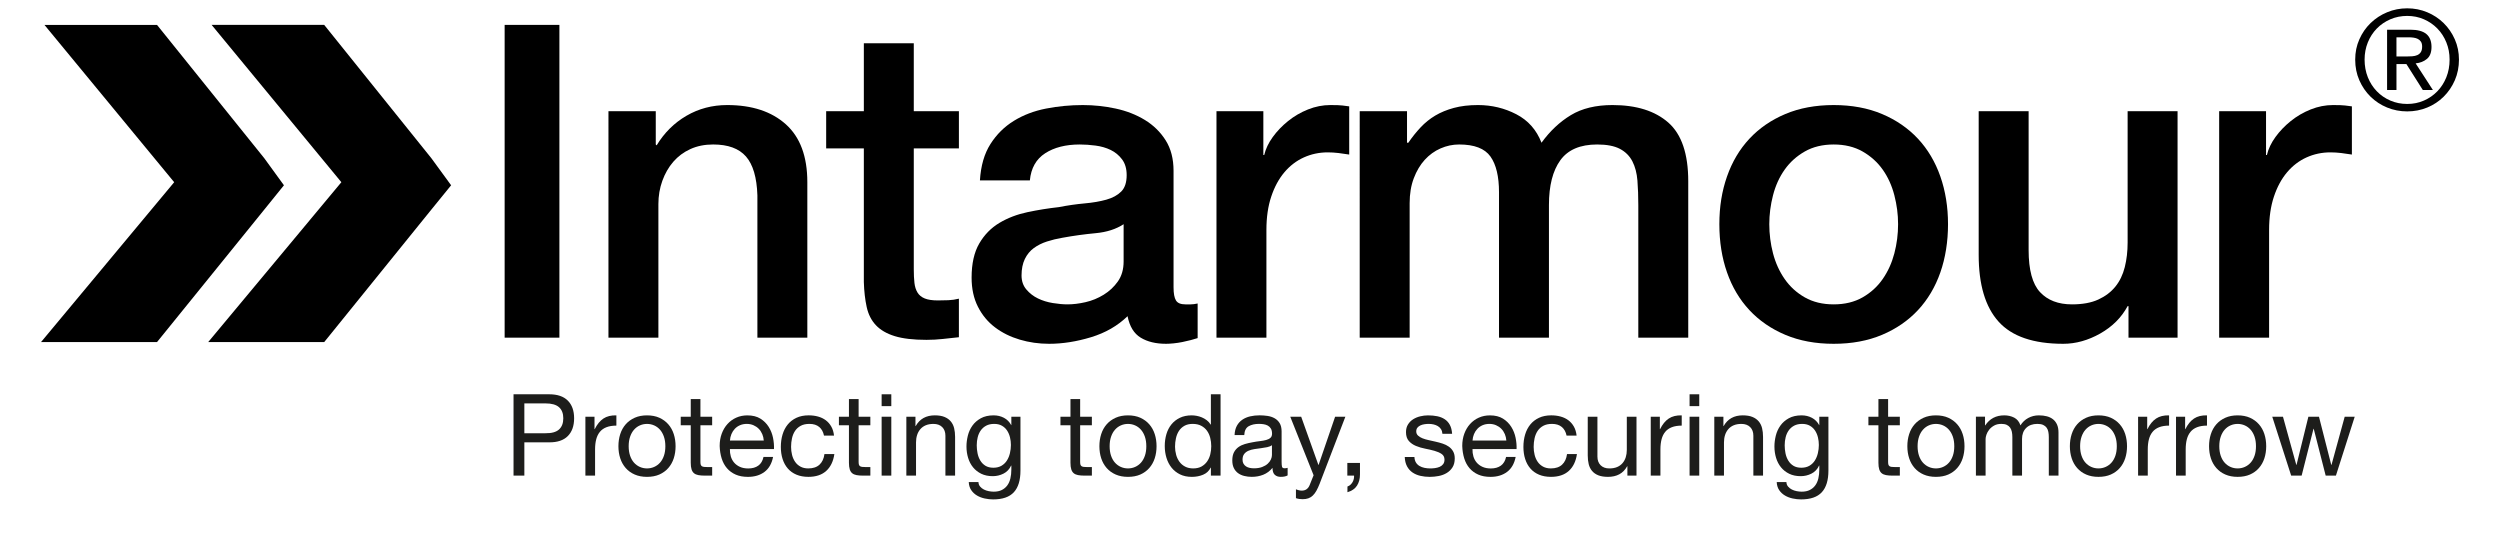 <svg xmlns="http://www.w3.org/2000/svg" id="Your_Design" data-name="Your Design" viewBox="0 0 2282.82 506.52"><defs><style>      .cls-1 {        fill: #1d1d1b;      }    </style></defs><path d="M40.59,22.74l118.46,143.64-121.59,145.98h105.92l4.73-5.84,92.99-114.85,18.17-22.49-17.92-24.66L143.38,22.74H40.59ZM193.25,22.74l118.46,143.64-121.59,145.98h105.92l4.73-5.84,92.88-114.85,18.28-22.49-18.01-24.66-97.88-121.78h-102.79Z"></path><g><path d="M460.8,22.73h50v285.6h-50V22.73Z"></path><path d="M555.6,101.53h43.2v30.4l.8.8c6.93-11.46,16-20.46,27.2-27,11.2-6.53,23.6-9.8,37.2-9.8,22.66,0,40.53,5.87,53.6,17.6,13.06,11.74,19.6,29.34,19.6,52.8v142h-45.6v-130c-.54-16.26-4-28.06-10.4-35.4-6.4-7.33-16.4-11-30-11-7.74,0-14.67,1.4-20.8,4.2-6.14,2.8-11.34,6.67-15.6,11.6-4.27,4.94-7.6,10.74-10,17.4-2.4,6.67-3.6,13.74-3.6,21.2v122h-45.6V101.53Z"></path><path d="M754.4,101.53h34.4v-62h45.6v62h41.2v34h-41.2v110.4c0,4.8.2,8.94.6,12.4.4,3.47,1.33,6.4,2.8,8.8,1.46,2.4,3.66,4.2,6.6,5.4,2.93,1.2,6.93,1.8,12,1.8,3.2,0,6.4-.06,9.6-.2,3.2-.13,6.4-.6,9.6-1.4v35.2c-5.07.53-10,1.06-14.8,1.6-4.8.53-9.74.8-14.8.8-12,0-21.67-1.14-29-3.4-7.34-2.26-13.07-5.6-17.2-10-4.14-4.4-6.94-9.93-8.4-16.6-1.47-6.66-2.34-14.26-2.6-22.8v-122h-34.4v-34Z"></path><path d="M1071.6,262.33c0,5.6.73,9.6,2.2,12,1.46,2.4,4.33,3.6,8.6,3.6h4.8c1.86,0,4-.26,6.4-.8v31.6c-1.6.53-3.67,1.13-6.2,1.8-2.54.66-5.14,1.26-7.8,1.8-2.67.53-5.34.93-8,1.2-2.67.26-4.94.4-6.8.4-9.34,0-17.07-1.87-23.2-5.6-6.14-3.73-10.14-10.26-12-19.6-9.07,8.8-20.2,15.2-33.4,19.2s-25.94,6-38.2,6c-9.34,0-18.27-1.27-26.8-3.8-8.54-2.53-16.07-6.26-22.6-11.2-6.54-4.93-11.74-11.2-15.6-18.8-3.87-7.6-5.8-16.46-5.8-26.6,0-12.8,2.33-23.2,7-31.2,4.66-8,10.8-14.26,18.4-18.8,7.6-4.53,16.13-7.8,25.6-9.8,9.46-2,19-3.53,28.6-4.6,8.26-1.6,16.13-2.73,23.6-3.4,7.46-.66,14.06-1.8,19.8-3.4,5.73-1.6,10.26-4.06,13.6-7.4s5-8.33,5-15c0-5.86-1.4-10.66-4.2-14.4-2.8-3.73-6.27-6.6-10.4-8.6-4.14-2-8.74-3.33-13.8-4-5.07-.66-9.87-1-14.4-1-12.8,0-23.34,2.67-31.6,8-8.27,5.34-12.94,13.6-14,24.8h-45.6c.8-13.33,4-24.4,9.6-33.2s12.73-15.86,21.4-21.2c8.66-5.33,18.46-9.06,29.4-11.2,10.93-2.13,22.13-3.2,33.6-3.2,10.13,0,20.13,1.07,30,3.2,9.86,2.14,18.73,5.6,26.6,10.4,7.86,4.8,14.2,11,19,18.6,4.8,7.6,7.2,16.87,7.2,27.8v106.4ZM1026,204.73c-6.94,4.54-15.47,7.27-25.6,8.2-10.14.94-20.27,2.34-30.4,4.2-4.8.8-9.47,1.94-14,3.4-4.54,1.47-8.54,3.47-12,6-3.47,2.54-6.2,5.87-8.2,10-2,4.14-3,9.14-3,15,0,5.07,1.46,9.34,4.4,12.8,2.93,3.47,6.46,6.2,10.6,8.2,4.13,2,8.66,3.4,13.6,4.2,4.93.8,9.4,1.2,13.4,1.2,5.06,0,10.53-.66,16.4-2,5.86-1.33,11.4-3.6,16.6-6.8,5.2-3.2,9.53-7.26,13-12.2,3.46-4.93,5.2-11,5.2-18.2v-34Z"></path><path d="M1110.8,101.53h42.8v40h.8c1.33-5.6,3.93-11.06,7.8-16.4,3.86-5.33,8.53-10.2,14-14.6,5.46-4.4,11.53-7.93,18.2-10.6,6.66-2.66,13.46-4,20.4-4,5.33,0,9,.14,11,.4,2,.27,4.06.54,6.2.8v44c-3.2-.53-6.47-1-9.8-1.4-3.34-.4-6.6-.6-9.8-.6-7.74,0-15,1.54-21.8,4.6-6.8,3.07-12.74,7.6-17.8,13.6-5.07,6-9.07,13.4-12,22.2-2.94,8.8-4.4,18.94-4.4,30.4v98.4h-45.6V101.53Z"></path><path d="M1241.59,101.53h43.2v28.8h1.2c3.46-5.06,7.2-9.73,11.2-14,4-4.26,8.46-7.86,13.4-10.8,4.93-2.93,10.6-5.26,17-7,6.4-1.73,13.73-2.6,22-2.6,12.53,0,24.2,2.8,35,8.4s18.46,14.27,23,26c7.73-10.66,16.66-19.06,26.8-25.2,10.13-6.13,22.8-9.2,38-9.2,21.86,0,38.86,5.34,51,16,12.13,10.67,18.2,28.54,18.2,53.6v142.8h-45.6v-120.8c0-8.26-.27-15.8-.8-22.6-.54-6.8-2.07-12.66-4.6-17.6-2.54-4.93-6.34-8.73-11.4-11.4-5.07-2.66-12-4-20.8-4-15.47,0-26.67,4.8-33.6,14.4-6.94,9.6-10.4,23.2-10.4,40.8v121.2h-45.6v-132.8c0-14.4-2.6-25.26-7.8-32.6-5.2-7.33-14.74-11-28.6-11-5.87,0-11.54,1.2-17,3.6-5.47,2.4-10.27,5.87-14.4,10.4-4.14,4.54-7.47,10.14-10,16.8-2.54,6.67-3.8,14.27-3.8,22.8v122.8h-45.6V101.53Z"></path><path d="M1674.39,313.93c-16.54,0-31.27-2.74-44.2-8.2-12.94-5.46-23.87-13-32.8-22.6-8.94-9.6-15.74-21.06-20.4-34.4-4.67-13.33-7-28-7-44s2.33-30.26,7-43.6c4.66-13.33,11.46-24.8,20.4-34.4,8.93-9.6,19.86-17.13,32.8-22.6,12.93-5.46,27.66-8.2,44.2-8.2s31.26,2.74,44.2,8.2c12.93,5.47,23.86,13,32.8,22.6,8.93,9.6,15.73,21.07,20.4,34.4,4.66,13.34,7,27.87,7,43.6s-2.34,30.67-7,44c-4.67,13.34-11.47,24.8-20.4,34.4-8.94,9.6-19.87,17.14-32.8,22.6-12.94,5.46-27.67,8.2-44.2,8.2ZM1674.39,277.93c10.13,0,18.93-2.13,26.4-6.4,7.46-4.26,13.6-9.86,18.4-16.8,4.8-6.93,8.33-14.73,10.6-23.4,2.26-8.66,3.4-17.53,3.4-26.6s-1.14-17.6-3.4-26.4c-2.27-8.8-5.8-16.6-10.6-23.4-4.8-6.8-10.94-12.33-18.4-16.6-7.47-4.26-16.27-6.4-26.4-6.4s-18.94,2.14-26.4,6.4c-7.47,4.27-13.6,9.8-18.4,16.6-4.8,6.8-8.34,14.6-10.6,23.4-2.27,8.8-3.4,17.6-3.4,26.4s1.13,17.94,3.4,26.6c2.26,8.67,5.8,16.47,10.6,23.4,4.8,6.94,10.93,12.54,18.4,16.8,7.46,4.27,16.26,6.4,26.4,6.4Z"></path><path d="M1988.39,308.33h-44.8v-28.8h-.8c-5.6,10.4-13.94,18.74-25,25-11.07,6.26-22.34,9.4-33.8,9.4-27.2,0-46.87-6.73-59-20.2-12.14-13.46-18.2-33.8-18.2-61V101.53h45.6v126.8c0,18.14,3.46,30.94,10.4,38.4,6.93,7.47,16.66,11.2,29.2,11.2,9.6,0,17.6-1.46,24-4.4,6.4-2.93,11.6-6.86,15.6-11.8,4-4.93,6.86-10.86,8.6-17.8,1.73-6.93,2.6-14.4,2.6-22.4v-120h45.6v206.8Z"></path><path d="M2026.38,101.53h42.8v40h.8c1.33-5.6,3.93-11.06,7.8-16.4,3.86-5.33,8.53-10.2,14-14.6,5.46-4.4,11.53-7.93,18.2-10.6,6.66-2.66,13.46-4,20.4-4,5.33,0,9,.14,11,.4,2,.27,4.06.54,6.2.8v44c-3.2-.53-6.47-1-9.8-1.4-3.34-.4-6.6-.6-9.8-.6-7.74,0-15,1.54-21.8,4.6-6.8,3.07-12.74,7.6-17.8,13.6-5.07,6-9.07,13.4-12,22.2-2.94,8.8-4.4,18.94-4.4,30.4v98.4h-45.6V101.53Z"></path></g><path d="M2154.38,35.95c2.52-5.71,5.94-10.67,10.27-14.87,4.33-4.2,9.37-7.5,15.12-9.89,5.75-2.39,11.86-3.59,18.33-3.59s12.56,1.2,18.27,3.59c5.71,2.39,10.71,5.69,14.99,9.89,4.28,4.2,7.69,9.16,10.21,14.87,2.52,5.71,3.78,11.89,3.78,18.52s-1.26,13.08-3.78,18.84c-2.52,5.75-5.92,10.75-10.21,14.99-4.28,4.24-9.28,7.54-14.99,9.89-5.71,2.35-11.8,3.53-18.27,3.53s-12.58-1.18-18.33-3.53c-5.75-2.35-10.79-5.65-15.12-9.89-4.33-4.24-7.75-9.24-10.27-14.99-2.52-5.75-3.78-12.03-3.78-18.84s1.26-12.81,3.78-18.52ZM2162.13,70.54c1.97,4.91,4.7,9.18,8.19,12.79,3.48,3.61,7.6,6.45,12.35,8.5,4.75,2.06,9.89,3.09,15.44,3.09s10.54-1.03,15.25-3.09c4.7-2.06,8.8-4.89,12.28-8.5,3.49-3.61,6.22-7.88,8.19-12.79,1.97-4.91,2.96-10.27,2.96-16.07s-.99-10.88-2.96-15.75c-1.97-4.87-4.71-9.09-8.19-12.66-3.49-3.57-7.58-6.38-12.28-8.44-4.71-2.06-9.79-3.09-15.25-3.09s-10.69,1.03-15.44,3.09c-4.75,2.06-8.86,4.87-12.35,8.44-3.49,3.57-6.22,7.79-8.19,12.66-1.97,4.87-2.96,10.12-2.96,15.75s.99,11.15,2.96,16.07ZM2201,27.13c6.55,0,11.4,1.3,14.55,3.91,3.15,2.6,4.73,6.55,4.73,11.84,0,4.96-1.39,8.59-4.16,10.9-2.77,2.31-6.22,3.68-10.33,4.09l15.75,24.32h-9.2l-14.99-23.69h-9.07v23.69h-8.57V27.13h21.29ZM2197.22,51.58c1.93,0,3.76-.06,5.48-.19,1.72-.13,3.25-.48,4.6-1.07,1.34-.59,2.41-1.49,3.21-2.71.8-1.22,1.2-2.92,1.2-5.1,0-1.85-.36-3.32-1.07-4.41-.71-1.09-1.64-1.93-2.77-2.52-1.13-.59-2.44-.99-3.91-1.2-1.47-.21-2.92-.32-4.35-.32h-11.34v17.51h8.95Z"></path><g><path class="cls-1" d="M501.47,360.03c7.49,0,13.16,1.92,17,5.77,3.85,3.85,5.77,9.24,5.77,16.17s-1.92,12.34-5.77,16.22c-3.85,3.88-9.52,5.79-17,5.72h-22.67v30.37h-9.88v-74.26h32.55ZM498.14,395.6c5.62.07,9.72-1.07,12.32-3.43,2.6-2.36,3.9-5.75,3.9-10.19s-1.3-7.82-3.9-10.14c-2.6-2.32-6.71-3.48-12.32-3.48h-19.34v27.25h19.34Z"></path><path class="cls-1" d="M542.86,380.52v11.34h.21c2.15-4.37,4.78-7.59,7.9-9.67s7.07-3.05,11.86-2.91v9.36c-3.54,0-6.55.49-9.05,1.46-2.5.97-4.51,2.39-6.03,4.26-1.53,1.87-2.64,4.14-3.33,6.81-.69,2.67-1.04,5.74-1.04,9.2v23.92h-8.84v-53.77h8.32Z"></path><path class="cls-1" d="M566.36,396.38c1.11-3.43,2.77-6.41,4.99-8.94,2.22-2.53,4.96-4.52,8.22-5.98,3.26-1.46,7-2.18,11.23-2.18s8.06.73,11.28,2.18c3.22,1.46,5.94,3.45,8.16,5.98,2.22,2.53,3.88,5.51,4.99,8.94,1.11,3.43,1.66,7.12,1.66,11.08s-.56,7.63-1.66,11.02c-1.11,3.4-2.77,6.36-4.99,8.89-2.22,2.53-4.94,4.51-8.16,5.93-3.22,1.42-6.99,2.13-11.28,2.13s-7.97-.71-11.23-2.13c-3.26-1.42-6-3.4-8.22-5.93-2.22-2.53-3.88-5.49-4.99-8.89-1.11-3.4-1.66-7.07-1.66-11.02s.55-7.64,1.66-11.08ZM575.36,416.14c.87,2.53,2.06,4.65,3.59,6.34,1.52,1.7,3.31,3,5.36,3.9,2.04.9,4.21,1.35,6.5,1.35s4.45-.45,6.5-1.35c2.04-.9,3.83-2.2,5.36-3.9,1.52-1.7,2.72-3.81,3.59-6.34.87-2.53,1.3-5.42,1.3-8.68s-.43-6.15-1.3-8.68c-.87-2.53-2.06-4.66-3.59-6.4-1.53-1.73-3.31-3.05-5.36-3.95-2.05-.9-4.21-1.35-6.5-1.35s-4.46.45-6.5,1.35c-2.05.9-3.83,2.22-5.36,3.95-1.53,1.73-2.72,3.87-3.59,6.4-.87,2.53-1.3,5.43-1.3,8.68s.43,6.15,1.3,8.68Z"></path><path class="cls-1" d="M650.29,380.52v7.8h-10.71v33.38c0,1.04.09,1.87.26,2.5.17.62.5,1.11.99,1.46.48.35,1.16.57,2.03.68.87.1,1.99.16,3.38.16h4.06v7.8h-6.76c-2.29,0-4.25-.16-5.88-.47-1.63-.31-2.95-.88-3.95-1.72-1.01-.83-1.75-2.01-2.24-3.54-.49-1.52-.73-3.54-.73-6.03v-34.22h-9.15v-7.8h9.15v-16.12h8.84v16.12h10.71Z"></path><path class="cls-1" d="M698.13,430.86c-4.02,3.05-9.08,4.58-15.18,4.58-4.3,0-8.03-.69-11.18-2.08-3.16-1.39-5.81-3.33-7.96-5.82-2.15-2.5-3.76-5.48-4.84-8.94-1.08-3.47-1.68-7.24-1.82-11.34,0-4.09.62-7.83,1.87-11.23,1.25-3.4,3-6.34,5.25-8.84,2.25-2.5,4.92-4.44,8.01-5.82,3.08-1.39,6.46-2.08,10.14-2.08,4.78,0,8.75.99,11.91,2.96,3.15,1.98,5.68,4.49,7.59,7.54,1.91,3.05,3.22,6.38,3.95,9.98.73,3.61,1.02,7.04.88,10.3h-40.25c-.07,2.36.21,4.59.83,6.71.62,2.12,1.63,3.99,3.02,5.62,1.39,1.63,3.15,2.93,5.3,3.9,2.15.97,4.68,1.46,7.59,1.46,3.74,0,6.81-.87,9.2-2.6,2.39-1.73,3.97-4.37,4.73-7.9h8.74c-1.18,6.03-3.78,10.57-7.8,13.62ZM696,396.33c-.8-1.87-1.87-3.48-3.22-4.84-1.35-1.35-2.95-2.43-4.78-3.22-1.84-.8-3.87-1.2-6.08-1.2s-4.35.4-6.19,1.2c-1.84.8-3.42,1.89-4.73,3.28-1.32,1.39-2.36,3-3.12,4.84-.76,1.84-1.21,3.8-1.35,5.88h30.89c-.14-2.08-.61-4.06-1.4-5.93Z"></path><path class="cls-1" d="M748.05,389.88c-2.22-1.87-5.2-2.81-8.94-2.81-3.19,0-5.86.59-8.01,1.77-2.15,1.18-3.87,2.74-5.15,4.68-1.28,1.94-2.2,4.18-2.76,6.71-.56,2.53-.83,5.15-.83,7.85,0,2.5.29,4.92.88,7.28.59,2.36,1.51,4.46,2.76,6.29,1.25,1.84,2.88,3.31,4.89,4.42,2.01,1.11,4.4,1.66,7.18,1.66,4.37,0,7.78-1.14,10.24-3.43,2.46-2.29,3.97-5.51,4.52-9.67h9.05c-.97,6.66-3.45,11.79-7.44,15.39-3.99,3.61-9.41,5.41-16.28,5.41-4.09,0-7.71-.66-10.87-1.98-3.16-1.32-5.79-3.19-7.9-5.62-2.12-2.43-3.71-5.32-4.78-8.68-1.08-3.36-1.61-7.05-1.61-11.08s.52-7.78,1.56-11.28c1.04-3.5,2.62-6.55,4.73-9.15,2.11-2.6,4.77-4.64,7.96-6.14,3.19-1.49,6.9-2.24,11.13-2.24,3.05,0,5.91.36,8.58,1.09,2.67.73,5.03,1.86,7.07,3.38,2.04,1.53,3.73,3.45,5.04,5.77,1.32,2.32,2.15,5.08,2.5,8.27h-9.15c-.69-3.4-2.15-6.03-4.37-7.9Z"></path><path class="cls-1" d="M794.74,380.52v7.8h-10.71v33.38c0,1.04.09,1.87.26,2.5.17.62.5,1.11.99,1.46.48.35,1.16.57,2.03.68.87.1,1.99.16,3.38.16h4.06v7.8h-6.76c-2.29,0-4.25-.16-5.88-.47-1.63-.31-2.95-.88-3.95-1.72-1.01-.83-1.75-2.01-2.24-3.54-.49-1.52-.73-3.54-.73-6.03v-34.22h-9.15v-7.8h9.15v-16.12h8.84v16.12h10.71Z"></path><path class="cls-1" d="M805.04,370.85v-10.82h8.84v10.82h-8.84ZM813.88,380.52v53.77h-8.84v-53.77h8.84Z"></path><path class="cls-1" d="M835.93,380.52v8.53h.21c3.67-6.52,9.5-9.78,17.47-9.78,3.54,0,6.48.49,8.84,1.46,2.36.97,4.26,2.32,5.72,4.06,1.46,1.73,2.48,3.8,3.07,6.19.59,2.39.88,5.04.88,7.96v35.36h-8.84v-36.4c0-3.33-.97-5.96-2.91-7.9-1.94-1.94-4.61-2.91-8.01-2.91-2.7,0-5.04.42-7.02,1.25-1.98.83-3.62,2.01-4.94,3.54-1.32,1.53-2.31,3.31-2.96,5.36-.66,2.05-.99,4.28-.99,6.71v30.37h-8.84v-53.77h8.32Z"></path><path class="cls-1" d="M925.78,449.47c-4.02,4.37-10.33,6.55-18.93,6.55-2.5,0-5.04-.28-7.64-.83-2.6-.56-4.96-1.46-7.07-2.7-2.12-1.25-3.87-2.88-5.25-4.89-1.39-2.01-2.15-4.47-2.29-7.38h8.84c.07,1.59.57,2.95,1.51,4.06.94,1.11,2.08,2.01,3.43,2.7,1.35.69,2.82,1.2,4.42,1.51,1.59.31,3.12.47,4.58.47,2.91,0,5.37-.5,7.38-1.51,2.01-1.01,3.67-2.39,4.99-4.16,1.32-1.77,2.27-3.9,2.86-6.4.59-2.5.88-5.23.88-8.22v-3.54h-.21c-1.53,3.33-3.83,5.77-6.92,7.33-3.09,1.56-6.36,2.34-9.83,2.34-4.02,0-7.52-.73-10.5-2.18-2.98-1.46-5.48-3.41-7.49-5.88-2.01-2.46-3.52-5.34-4.52-8.63-1.01-3.29-1.51-6.78-1.51-10.45,0-3.19.42-6.46,1.25-9.83.83-3.36,2.22-6.41,4.16-9.15,1.94-2.74,4.51-4.99,7.7-6.76,3.19-1.77,7.11-2.65,11.75-2.65,3.4,0,6.52.75,9.36,2.24,2.84,1.49,5.06,3.73,6.66,6.71h.1v-7.7h8.32v49.19c0,8.8-2.01,15.39-6.03,19.76ZM914.5,425.29c2.04-1.21,3.69-2.81,4.94-4.78,1.25-1.98,2.17-4.21,2.76-6.71.59-2.5.88-4.99.88-7.49,0-2.36-.28-4.68-.83-6.97-.56-2.29-1.44-4.35-2.65-6.19-1.21-1.84-2.79-3.31-4.73-4.42-1.94-1.11-4.3-1.66-7.07-1.66s-5.27.54-7.28,1.61c-2.01,1.08-3.66,2.51-4.94,4.32-1.28,1.8-2.22,3.88-2.81,6.24-.59,2.36-.88,4.82-.88,7.38,0,2.43.24,4.85.73,7.28.48,2.43,1.32,4.63,2.5,6.6,1.18,1.98,2.74,3.57,4.68,4.78,1.94,1.21,4.37,1.82,7.28,1.82s5.39-.61,7.44-1.82Z"></path><path class="cls-1" d="M997.02,380.52v7.8h-10.71v33.38c0,1.04.09,1.87.26,2.5.17.62.5,1.11.99,1.46.48.35,1.16.57,2.03.68.87.1,1.99.16,3.38.16h4.06v7.8h-6.76c-2.29,0-4.25-.16-5.88-.47-1.63-.31-2.95-.88-3.95-1.72-1.01-.83-1.75-2.01-2.24-3.54-.49-1.52-.73-3.54-.73-6.03v-34.22h-9.15v-7.8h9.15v-16.12h8.84v16.12h10.71Z"></path><path class="cls-1" d="M1005.55,396.38c1.11-3.43,2.77-6.41,4.99-8.94,2.22-2.53,4.96-4.52,8.22-5.98,3.26-1.46,7-2.18,11.23-2.18s8.06.73,11.28,2.18c3.22,1.46,5.94,3.45,8.16,5.98,2.22,2.53,3.88,5.51,4.99,8.94,1.11,3.43,1.66,7.12,1.66,11.08s-.56,7.63-1.66,11.02c-1.11,3.4-2.77,6.36-4.99,8.89-2.22,2.53-4.94,4.51-8.16,5.93-3.22,1.42-6.99,2.13-11.28,2.13s-7.97-.71-11.23-2.13c-3.26-1.42-6-3.4-8.22-5.93-2.22-2.53-3.88-5.49-4.99-8.89-1.11-3.4-1.66-7.07-1.66-11.02s.55-7.64,1.66-11.08ZM1014.54,416.14c.87,2.53,2.06,4.65,3.59,6.34,1.52,1.7,3.31,3,5.36,3.9,2.04.9,4.21,1.35,6.5,1.35s4.45-.45,6.5-1.35c2.04-.9,3.83-2.2,5.36-3.9,1.52-1.7,2.72-3.81,3.59-6.34.87-2.53,1.3-5.42,1.3-8.68s-.43-6.15-1.3-8.68c-.87-2.53-2.06-4.66-3.59-6.4-1.53-1.73-3.31-3.05-5.36-3.95-2.05-.9-4.21-1.35-6.5-1.35s-4.46.45-6.5,1.35c-2.05.9-3.83,2.22-5.36,3.95-1.53,1.73-2.72,3.87-3.59,6.4-.87,2.53-1.3,5.43-1.3,8.68s.43,6.15,1.3,8.68Z"></path><path class="cls-1" d="M1105.7,434.29v-7.28h-.21c-1.46,2.98-3.74,5.13-6.86,6.45s-6.55,1.98-10.3,1.98c-4.16,0-7.78-.76-10.87-2.29-3.09-1.52-5.65-3.57-7.7-6.14-2.05-2.56-3.59-5.55-4.63-8.94-1.04-3.4-1.56-7-1.56-10.82s.5-7.42,1.51-10.82c1-3.4,2.53-6.36,4.58-8.89,2.04-2.53,4.61-4.54,7.7-6.03,3.08-1.49,6.67-2.24,10.76-2.24,1.39,0,2.88.14,4.47.42,1.59.28,3.19.75,4.78,1.4,1.59.66,3.1,1.53,4.52,2.6,1.42,1.08,2.62,2.41,3.59,4h.21v-27.66h8.84v74.26h-8.84ZM1073.93,415.2c.66,2.39,1.66,4.52,3.02,6.4s3.08,3.36,5.2,4.47c2.11,1.11,4.59,1.66,7.44,1.66s5.51-.59,7.59-1.77c2.08-1.18,3.78-2.72,5.1-4.63,1.32-1.91,2.27-4.07,2.86-6.5.59-2.43.88-4.89.88-7.38,0-2.63-.31-5.18-.94-7.64-.62-2.46-1.61-4.63-2.96-6.5s-3.1-3.38-5.25-4.52c-2.15-1.14-4.75-1.72-7.8-1.72s-5.51.59-7.59,1.77c-2.08,1.18-3.74,2.74-4.99,4.68-1.25,1.94-2.15,4.16-2.7,6.66-.56,2.5-.83,5.06-.83,7.7,0,2.5.33,4.94.99,7.33Z"></path><path class="cls-1" d="M1175.79,434.08c-1.53.9-3.64,1.35-6.34,1.35-2.29,0-4.11-.64-5.46-1.92-1.35-1.28-2.03-3.38-2.03-6.29-2.43,2.91-5.25,5.01-8.48,6.29-3.22,1.28-6.71,1.92-10.45,1.92-2.43,0-4.73-.28-6.92-.83-2.18-.55-4.07-1.42-5.67-2.6-1.6-1.18-2.86-2.72-3.8-4.63-.94-1.91-1.4-4.21-1.4-6.92,0-3.05.52-5.55,1.56-7.49,1.04-1.94,2.41-3.52,4.11-4.73,1.7-1.21,3.64-2.13,5.82-2.76s4.42-1.14,6.71-1.56c2.43-.48,4.73-.85,6.92-1.09,2.18-.24,4.11-.59,5.77-1.04,1.66-.45,2.98-1.11,3.95-1.98.97-.87,1.46-2.13,1.46-3.8,0-1.94-.36-3.5-1.09-4.68-.73-1.18-1.66-2.08-2.81-2.7-1.14-.62-2.43-1.04-3.85-1.25-1.42-.21-2.83-.31-4.21-.31-3.74,0-6.86.71-9.36,2.13-2.5,1.42-3.85,4.11-4.06,8.06h-8.84c.14-3.33.83-6.14,2.08-8.42,1.25-2.29,2.91-4.14,4.99-5.56,2.08-1.42,4.45-2.44,7.12-3.07,2.67-.62,5.53-.94,8.58-.94,2.43,0,4.84.17,7.23.52s4.56,1.05,6.5,2.13c1.94,1.07,3.5,2.58,4.68,4.51,1.18,1.94,1.77,4.46,1.77,7.57v27.61c0,2.08.12,3.6.36,4.57.24.97,1.06,1.45,2.44,1.45.76,0,1.66-.14,2.7-.42v6.86ZM1161.44,406.52c-1.11.83-2.57,1.43-4.37,1.81-1.8.38-3.69.69-5.67.93-1.98.24-3.97.52-5.98.83-2.01.31-3.81.81-5.41,1.5-1.6.69-2.9,1.67-3.9,2.95-1.01,1.28-1.51,3.02-1.51,5.23,0,1.45.29,2.67.88,3.67.59,1,1.35,1.81,2.29,2.43.94.62,2.03,1.07,3.28,1.35,1.25.28,2.56.41,3.95.41,2.91,0,5.41-.4,7.49-1.19,2.08-.79,3.78-1.79,5.1-3,1.32-1.21,2.29-2.52,2.91-3.93.62-1.41.94-2.74.94-3.98v-9Z"></path><path class="cls-1" d="M1205.12,441.46c-1.04,2.63-2.06,4.85-3.07,6.66-1.01,1.8-2.12,3.28-3.33,4.42-1.21,1.14-2.57,1.98-4.06,2.5-1.49.52-3.21.78-5.15.78-1.04,0-2.08-.07-3.12-.21-1.04-.14-2.05-.38-3.02-.73v-8.11c.76.35,1.65.64,2.65.88,1,.24,1.85.36,2.55.36,1.8,0,3.31-.43,4.52-1.3,1.21-.87,2.13-2.1,2.76-3.69l3.64-9.05-21.32-53.46h9.98l15.7,43.99h.21l15.08-43.99h9.36l-23.4,60.94Z"></path><path class="cls-1" d="M1241.83,422.74v10.5c0,3.95-.9,7.35-2.7,10.19-1.8,2.84-4.72,4.85-8.74,6.03v-5.2c1.18-.42,2.17-1.02,2.96-1.82.8-.8,1.44-1.66,1.92-2.6.48-.94.81-1.89.99-2.86.17-.97.22-1.87.16-2.7h-6.14v-11.54h11.54Z"></path><path class="cls-1" d="M1292.9,422.28c.83,1.35,1.92,2.43,3.28,3.22,1.35.8,2.88,1.37,4.58,1.72,1.7.35,3.45.52,5.25.52,1.39,0,2.84-.1,4.37-.31,1.52-.21,2.93-.59,4.21-1.14,1.28-.55,2.34-1.37,3.17-2.44.83-1.07,1.25-2.44,1.25-4.11,0-2.29-.87-4.02-2.6-5.2-1.73-1.18-3.9-2.13-6.5-2.86s-5.43-1.39-8.48-1.98c-3.05-.59-5.88-1.42-8.48-2.5-2.6-1.07-4.77-2.58-6.5-4.52-1.73-1.94-2.6-4.64-2.6-8.11,0-2.7.61-5.03,1.82-6.97,1.21-1.94,2.77-3.52,4.68-4.73,1.91-1.21,4.06-2.11,6.45-2.7,2.39-.59,4.77-.88,7.12-.88,3.05,0,5.86.26,8.42.78,2.56.52,4.84,1.42,6.81,2.7,1.98,1.28,3.55,3.02,4.73,5.2,1.18,2.18,1.87,4.91,2.08,8.16h-8.84c-.14-1.73-.59-3.17-1.35-4.32-.76-1.14-1.73-2.06-2.91-2.76-1.18-.69-2.48-1.2-3.9-1.51-1.42-.31-2.86-.47-4.32-.47-1.32,0-2.65.1-4,.31s-2.58.57-3.69,1.09c-1.11.52-2.01,1.21-2.7,2.08-.69.87-1.04,1.99-1.04,3.38,0,1.53.54,2.79,1.61,3.8,1.07,1.01,2.44,1.84,4.11,2.5,1.66.66,3.54,1.21,5.62,1.66,2.08.45,4.16.92,6.24,1.4,2.22.49,4.38,1.08,6.5,1.77,2.11.69,3.99,1.61,5.62,2.76,1.63,1.14,2.95,2.58,3.95,4.32,1,1.73,1.51,3.88,1.51,6.45,0,3.26-.68,5.96-2.03,8.11-1.35,2.15-3.12,3.88-5.3,5.2-2.18,1.32-4.65,2.24-7.38,2.76-2.74.52-5.46.78-8.16.78-2.98,0-5.82-.31-8.53-.94-2.7-.62-5.1-1.65-7.18-3.07-2.08-1.42-3.74-3.29-4.99-5.62-1.25-2.32-1.94-5.15-2.08-8.48h8.84c.07,1.94.52,3.59,1.35,4.94Z"></path><path class="cls-1" d="M1376.2,430.86c-4.02,3.05-9.08,4.58-15.18,4.58-4.3,0-8.03-.69-11.18-2.08-3.16-1.39-5.81-3.33-7.96-5.82-2.15-2.5-3.76-5.48-4.84-8.94-1.08-3.47-1.68-7.24-1.82-11.34,0-4.09.62-7.83,1.87-11.23,1.25-3.4,3-6.34,5.25-8.84,2.25-2.5,4.92-4.44,8.01-5.82,3.08-1.39,6.46-2.08,10.14-2.08,4.78,0,8.75.99,11.91,2.96,3.15,1.98,5.68,4.49,7.59,7.54,1.91,3.05,3.22,6.38,3.95,9.98.73,3.61,1.02,7.04.88,10.3h-40.25c-.07,2.36.21,4.59.83,6.71.62,2.12,1.63,3.99,3.02,5.62,1.39,1.63,3.15,2.93,5.3,3.9,2.15.97,4.68,1.46,7.59,1.46,3.74,0,6.81-.87,9.2-2.6,2.39-1.73,3.97-4.37,4.73-7.9h8.74c-1.18,6.03-3.78,10.57-7.8,13.62ZM1374.07,396.33c-.8-1.87-1.87-3.48-3.22-4.84-1.35-1.35-2.95-2.43-4.78-3.22-1.84-.8-3.87-1.2-6.08-1.2s-4.35.4-6.19,1.2c-1.84.8-3.42,1.89-4.73,3.28-1.32,1.39-2.36,3-3.12,4.84-.76,1.84-1.21,3.8-1.35,5.88h30.89c-.14-2.08-.61-4.06-1.4-5.93Z"></path><path class="cls-1" d="M1426.12,389.88c-2.22-1.87-5.2-2.81-8.94-2.81-3.19,0-5.86.59-8.01,1.77-2.15,1.18-3.87,2.74-5.15,4.68-1.28,1.94-2.2,4.18-2.76,6.71-.56,2.53-.83,5.15-.83,7.85,0,2.5.29,4.92.88,7.28.59,2.36,1.51,4.46,2.76,6.29,1.25,1.84,2.88,3.31,4.89,4.42,2.01,1.11,4.4,1.66,7.18,1.66,4.37,0,7.78-1.14,10.24-3.43,2.46-2.29,3.97-5.51,4.52-9.67h9.05c-.97,6.66-3.45,11.79-7.44,15.39-3.99,3.61-9.41,5.41-16.28,5.41-4.09,0-7.71-.66-10.87-1.98-3.16-1.32-5.79-3.19-7.9-5.62-2.12-2.43-3.71-5.32-4.78-8.68-1.08-3.36-1.61-7.05-1.61-11.08s.52-7.78,1.56-11.28c1.04-3.5,2.62-6.55,4.73-9.15,2.11-2.6,4.77-4.64,7.96-6.14,3.19-1.49,6.9-2.24,11.13-2.24,3.05,0,5.91.36,8.58,1.09,2.67.73,5.03,1.86,7.07,3.38,2.04,1.53,3.73,3.45,5.04,5.77,1.32,2.32,2.15,5.08,2.5,8.27h-9.15c-.69-3.4-2.15-6.03-4.37-7.9Z"></path><path class="cls-1" d="M1486.02,434.29v-8.53h-.21c-1.87,3.33-4.26,5.77-7.18,7.33-2.91,1.56-6.34,2.34-10.3,2.34-3.54,0-6.48-.47-8.84-1.4-2.36-.94-4.26-2.27-5.72-4-1.46-1.73-2.48-3.8-3.07-6.19-.59-2.39-.88-5.04-.88-7.96v-35.36h8.84v36.4c0,3.33.97,5.96,2.91,7.9,1.94,1.94,4.61,2.91,8.01,2.91,2.7,0,5.04-.42,7.02-1.25s3.62-2.01,4.94-3.54c1.32-1.52,2.3-3.31,2.96-5.36.66-2.04.99-4.28.99-6.71v-30.37h8.84v53.77h-8.32Z"></path><path class="cls-1" d="M1515.66,380.52v11.34h.21c2.15-4.37,4.78-7.59,7.9-9.67s7.07-3.05,11.86-2.91v9.36c-3.54,0-6.55.49-9.05,1.46-2.5.97-4.51,2.39-6.03,4.26-1.53,1.87-2.64,4.14-3.33,6.81-.69,2.67-1.04,5.74-1.04,9.2v23.92h-8.84v-53.77h8.32Z"></path><path class="cls-1" d="M1542.8,370.85v-10.82h8.84v10.82h-8.84ZM1551.64,380.52v53.77h-8.84v-53.77h8.84Z"></path><path class="cls-1" d="M1573.69,380.52v8.53h.21c3.67-6.52,9.5-9.78,17.47-9.78,3.54,0,6.48.49,8.84,1.46,2.36.97,4.26,2.32,5.72,4.06,1.46,1.73,2.48,3.8,3.07,6.19.59,2.39.88,5.04.88,7.96v35.36h-8.84v-36.4c0-3.33-.97-5.96-2.91-7.9-1.94-1.94-4.61-2.91-8.01-2.91-2.7,0-5.04.42-7.02,1.25-1.98.83-3.62,2.01-4.94,3.54-1.32,1.53-2.31,3.31-2.96,5.36-.66,2.05-.99,4.28-.99,6.71v30.37h-8.84v-53.77h8.32Z"></path><path class="cls-1" d="M1663.55,449.47c-4.02,4.37-10.33,6.55-18.93,6.55-2.5,0-5.04-.28-7.64-.83-2.6-.56-4.96-1.46-7.07-2.7-2.12-1.25-3.87-2.88-5.25-4.89-1.39-2.01-2.15-4.47-2.29-7.38h8.84c.07,1.59.57,2.95,1.51,4.06.94,1.11,2.08,2.01,3.43,2.7,1.35.69,2.82,1.2,4.42,1.51,1.59.31,3.12.47,4.58.47,2.91,0,5.37-.5,7.38-1.51,2.01-1.01,3.67-2.39,4.99-4.16,1.32-1.77,2.27-3.9,2.86-6.4.59-2.5.88-5.23.88-8.22v-3.54h-.21c-1.53,3.33-3.83,5.77-6.92,7.33-3.09,1.56-6.36,2.34-9.83,2.34-4.02,0-7.52-.73-10.5-2.18-2.98-1.46-5.48-3.41-7.49-5.88-2.01-2.46-3.52-5.34-4.52-8.63-1.01-3.29-1.51-6.78-1.51-10.45,0-3.19.42-6.46,1.25-9.83.83-3.36,2.22-6.41,4.16-9.15,1.94-2.74,4.51-4.99,7.7-6.76,3.19-1.77,7.11-2.65,11.75-2.65,3.4,0,6.52.75,9.36,2.24,2.84,1.49,5.06,3.73,6.66,6.71h.1v-7.7h8.32v49.19c0,8.8-2.01,15.39-6.03,19.76ZM1652.26,425.29c2.04-1.21,3.69-2.81,4.94-4.78,1.25-1.98,2.17-4.21,2.76-6.71.59-2.5.88-4.99.88-7.49,0-2.36-.28-4.68-.83-6.97-.56-2.29-1.44-4.35-2.65-6.19-1.21-1.84-2.79-3.31-4.73-4.42-1.94-1.11-4.3-1.66-7.07-1.66s-5.27.54-7.28,1.61c-2.01,1.08-3.66,2.51-4.94,4.32-1.28,1.8-2.22,3.88-2.81,6.24-.59,2.36-.88,4.82-.88,7.38,0,2.43.24,4.85.73,7.28.48,2.43,1.32,4.63,2.5,6.6,1.18,1.98,2.74,3.57,4.68,4.78,1.94,1.21,4.37,1.82,7.28,1.82s5.39-.61,7.44-1.82Z"></path><path class="cls-1" d="M1734.79,380.52v7.8h-10.71v33.38c0,1.04.09,1.87.26,2.5.17.62.5,1.11.99,1.46.48.35,1.16.57,2.03.68.87.1,1.99.16,3.38.16h4.06v7.8h-6.76c-2.29,0-4.25-.16-5.88-.47-1.63-.31-2.95-.88-3.95-1.72-1.01-.83-1.75-2.01-2.24-3.54-.49-1.52-.73-3.54-.73-6.03v-34.22h-9.15v-7.8h9.15v-16.12h8.84v16.12h10.71Z"></path><path class="cls-1" d="M1743.31,396.38c1.11-3.43,2.77-6.41,4.99-8.94,2.22-2.53,4.96-4.52,8.22-5.98,3.26-1.46,7-2.18,11.23-2.18s8.06.73,11.28,2.18c3.22,1.46,5.94,3.45,8.16,5.98,2.22,2.53,3.88,5.51,4.99,8.94,1.11,3.43,1.66,7.12,1.66,11.08s-.56,7.63-1.66,11.02c-1.11,3.4-2.77,6.36-4.99,8.89-2.22,2.53-4.94,4.51-8.16,5.93-3.22,1.42-6.99,2.13-11.28,2.13s-7.97-.71-11.23-2.13c-3.26-1.42-6-3.4-8.22-5.93-2.22-2.53-3.88-5.49-4.99-8.89-1.11-3.4-1.66-7.07-1.66-11.02s.55-7.64,1.66-11.08ZM1752.31,416.14c.87,2.53,2.06,4.65,3.59,6.34,1.52,1.7,3.31,3,5.36,3.9,2.04.9,4.21,1.35,6.5,1.35s4.45-.45,6.5-1.35c2.04-.9,3.83-2.2,5.36-3.9,1.52-1.7,2.72-3.81,3.59-6.34.87-2.53,1.3-5.42,1.3-8.68s-.43-6.15-1.3-8.68c-.87-2.53-2.06-4.66-3.59-6.4-1.53-1.73-3.31-3.05-5.36-3.95-2.05-.9-4.21-1.35-6.5-1.35s-4.46.45-6.5,1.35c-2.05.9-3.83,2.22-5.36,3.95-1.53,1.73-2.72,3.87-3.59,6.4-.87,2.53-1.3,5.43-1.3,8.68s.43,6.15,1.3,8.68Z"></path><path class="cls-1" d="M1812.58,380.52v7.9h.21c4.02-6.1,9.81-9.15,17.37-9.15,3.33,0,6.34.69,9.05,2.08,2.7,1.39,4.61,3.74,5.72,7.07,1.8-2.91,4.18-5.16,7.12-6.76,2.95-1.59,6.19-2.39,9.72-2.39,2.7,0,5.15.3,7.33.88,2.18.59,4.06,1.51,5.62,2.76,1.56,1.25,2.77,2.86,3.64,4.84.87,1.98,1.3,4.35,1.3,7.12v39.42h-8.84v-35.26c0-1.66-.14-3.22-.42-4.68-.28-1.46-.8-2.72-1.56-3.8-.76-1.07-1.82-1.92-3.17-2.55s-3.1-.94-5.25-.94c-4.37,0-7.8,1.25-10.3,3.74-2.5,2.5-3.74,5.82-3.74,9.98v33.49h-8.84v-35.26c0-1.73-.16-3.33-.47-4.78s-.85-2.72-1.61-3.8c-.76-1.07-1.79-1.91-3.07-2.5-1.28-.59-2.93-.88-4.94-.88-2.57,0-4.77.52-6.6,1.56-1.84,1.04-3.33,2.29-4.47,3.74s-1.98,2.96-2.5,4.52-.78,2.86-.78,3.9v33.49h-8.84v-53.77h8.32Z"></path><path class="cls-1" d="M1891.72,396.38c1.11-3.43,2.77-6.41,4.99-8.94,2.22-2.53,4.96-4.52,8.22-5.98,3.26-1.46,7-2.18,11.23-2.18s8.06.73,11.28,2.18c3.22,1.46,5.94,3.45,8.16,5.98,2.22,2.53,3.88,5.51,4.99,8.94,1.11,3.43,1.66,7.12,1.66,11.08s-.56,7.63-1.66,11.02c-1.11,3.4-2.77,6.36-4.99,8.89-2.22,2.53-4.94,4.51-8.16,5.93-3.22,1.42-6.99,2.13-11.28,2.13s-7.97-.71-11.23-2.13c-3.26-1.42-6-3.4-8.22-5.93-2.22-2.53-3.88-5.49-4.99-8.89-1.11-3.4-1.66-7.07-1.66-11.02s.55-7.64,1.66-11.08ZM1900.71,416.14c.87,2.53,2.06,4.65,3.59,6.34,1.52,1.7,3.31,3,5.36,3.9,2.04.9,4.21,1.35,6.5,1.35s4.45-.45,6.5-1.35c2.04-.9,3.83-2.2,5.36-3.9,1.52-1.7,2.72-3.81,3.59-6.34.87-2.53,1.3-5.42,1.3-8.68s-.43-6.15-1.3-8.68c-.87-2.53-2.06-4.66-3.59-6.4-1.53-1.73-3.31-3.05-5.36-3.95-2.05-.9-4.21-1.35-6.5-1.35s-4.46.45-6.5,1.35c-2.05.9-3.83,2.22-5.36,3.95-1.53,1.73-2.72,3.87-3.59,6.4-.87,2.53-1.3,5.43-1.3,8.68s.43,6.15,1.3,8.68Z"></path><path class="cls-1" d="M1960.67,380.52v11.34h.21c2.15-4.37,4.78-7.59,7.9-9.67s7.07-3.05,11.86-2.91v9.36c-3.54,0-6.55.49-9.05,1.46-2.5.97-4.51,2.39-6.03,4.26-1.53,1.87-2.64,4.14-3.33,6.81-.69,2.67-1.04,5.74-1.04,9.2v23.92h-8.84v-53.77h8.32Z"></path><path class="cls-1" d="M1995.3,380.52v11.34h.21c2.15-4.37,4.78-7.59,7.9-9.67s7.07-3.05,11.86-2.91v9.36c-3.54,0-6.55.49-9.05,1.46-2.5.97-4.51,2.39-6.03,4.26-1.53,1.87-2.64,4.14-3.33,6.81-.69,2.67-1.04,5.74-1.04,9.2v23.92h-8.84v-53.77h8.32Z"></path><path class="cls-1" d="M2018.81,396.38c1.11-3.43,2.77-6.41,4.99-8.94,2.22-2.53,4.96-4.52,8.22-5.98,3.26-1.46,7-2.18,11.23-2.18s8.06.73,11.28,2.18c3.22,1.46,5.94,3.45,8.16,5.98,2.22,2.53,3.88,5.51,4.99,8.94,1.11,3.43,1.66,7.12,1.66,11.08s-.56,7.63-1.66,11.02c-1.11,3.4-2.77,6.36-4.99,8.89-2.22,2.53-4.94,4.51-8.16,5.93-3.22,1.42-6.99,2.13-11.28,2.13s-7.97-.71-11.23-2.13c-3.26-1.42-6-3.4-8.22-5.93-2.22-2.53-3.88-5.49-4.99-8.89-1.11-3.4-1.66-7.07-1.66-11.02s.55-7.64,1.66-11.08ZM2027.8,416.14c.87,2.53,2.06,4.65,3.59,6.34,1.52,1.7,3.31,3,5.36,3.9,2.04.9,4.21,1.35,6.5,1.35s4.45-.45,6.5-1.35c2.04-.9,3.83-2.2,5.36-3.9,1.52-1.7,2.72-3.81,3.59-6.34.87-2.53,1.3-5.42,1.3-8.68s-.43-6.15-1.3-8.68c-.87-2.53-2.06-4.66-3.59-6.4-1.53-1.73-3.31-3.05-5.36-3.95-2.05-.9-4.21-1.35-6.5-1.35s-4.46.45-6.5,1.35c-2.05.9-3.83,2.22-5.36,3.95-1.53,1.73-2.72,3.87-3.59,6.4-.87,2.53-1.3,5.43-1.3,8.68s.43,6.15,1.3,8.68Z"></path><path class="cls-1" d="M2123.64,434.29l-10.92-42.74h-.21l-10.82,42.74h-9.57l-17.26-53.77h9.78l12.17,43.99h.21l10.82-43.99h9.67l11.23,43.99h.21l12.06-43.99h9.15l-17.16,53.77h-9.36Z"></path></g></svg>